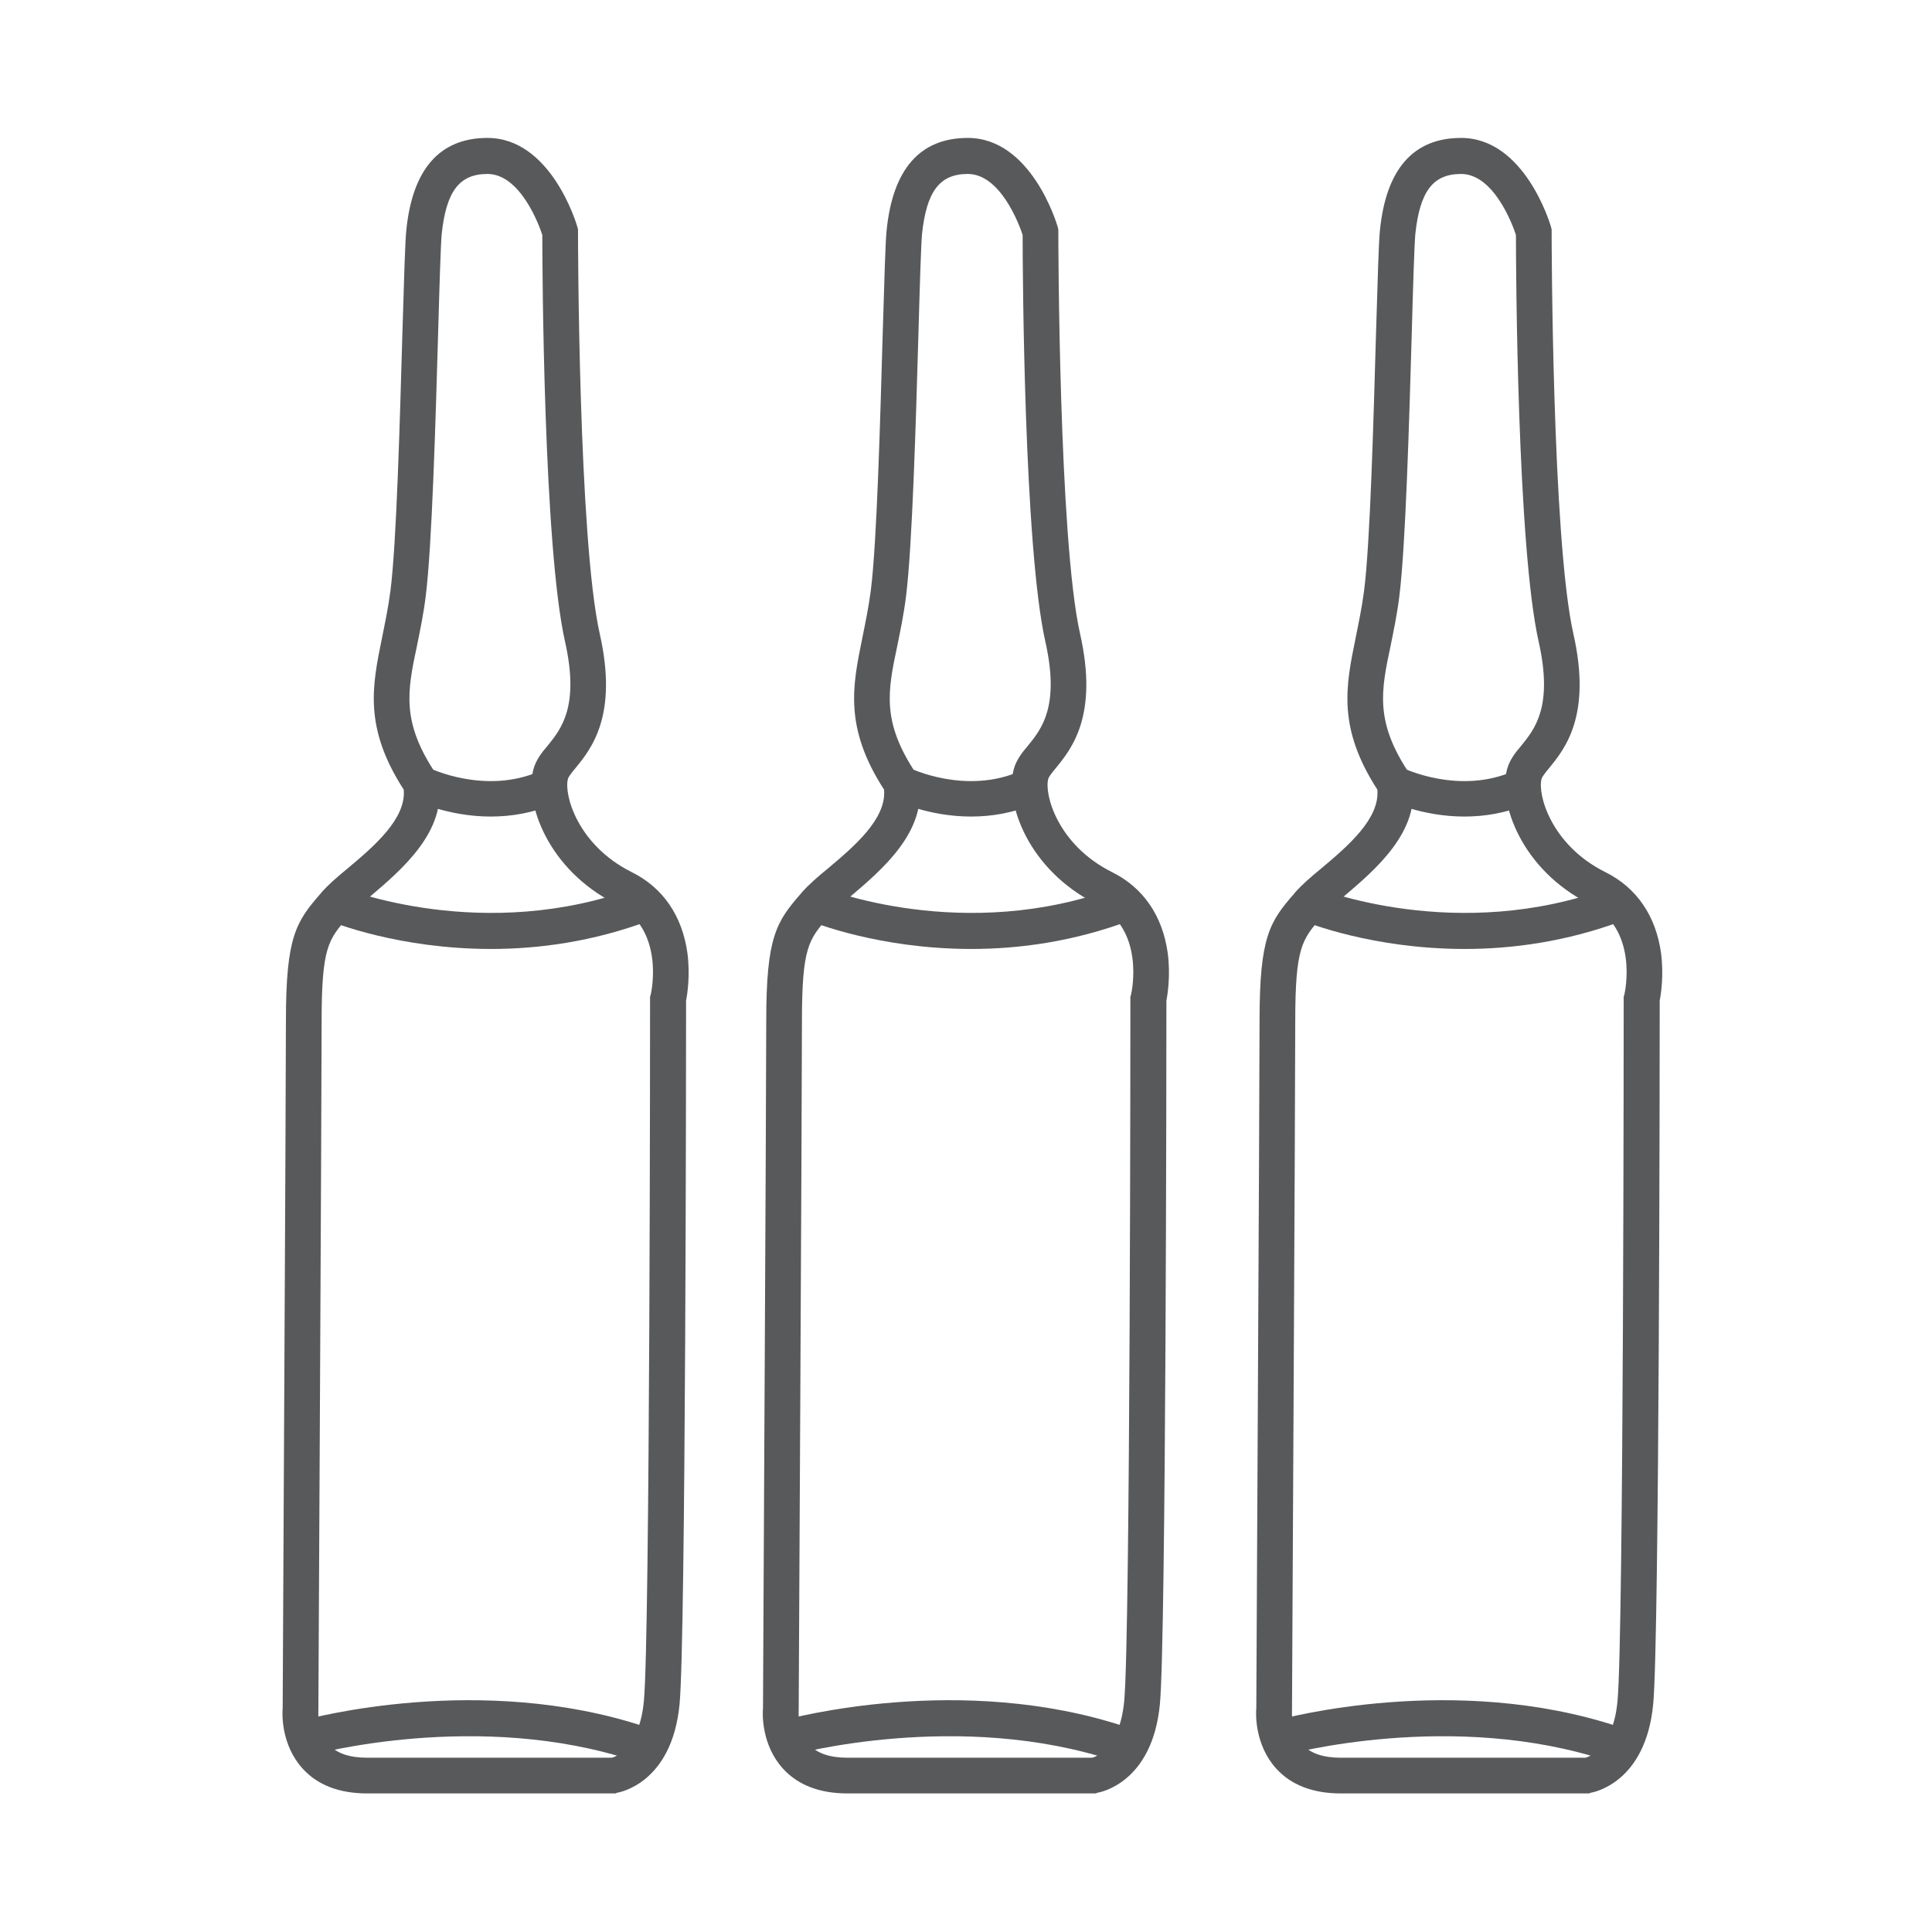<?xml version="1.0" encoding="utf-8"?>
<!-- Generator: Adobe Illustrator 22.1.0, SVG Export Plug-In . SVG Version: 6.00 Build 0)  -->
<svg version="1.1" id="Calque_1" xmlns="http://www.w3.org/2000/svg" xmlns:xlink="http://www.w3.org/1999/xlink" x="0px" y="0px"
	 viewBox="0 0 595.3 595.3" style="enable-background:new 0 0 595.3 595.3;" xml:space="preserve">
<style type="text/css">
	.st0{fill:#58595B;}
</style>
<g>
	<path class="st0" d="M337.7,552.6h-76.6c-8.6,0-15.3-2.6-19.9-7.7c-6.5-7.2-6.3-16.6-6.1-18.6c0-7.2,1-187,1-211.7
		c0-26,3.1-30.6,10.8-39.4l0.3-0.4c2-2.2,4.7-4.6,7.9-7.2c8.1-6.8,18.1-15.3,17.3-24.3c-12.4-19.2-9.7-32-6.7-46.7
		c0.9-4.5,1.9-9.2,2.6-14.5c1.9-14.8,2.9-52.4,3.7-79.8c0.5-16.1,0.8-27.7,1.2-31.4c1.9-18.8,10.3-28.4,25-28.4
		c19.5,0,27.4,26.3,27.7,27.4l0.2,0.8v0.8c0,0.9,0.1,94.5,6.7,123.8c5.7,25.2-2.6,35.4-7.5,41.4c-1,1.2-2.2,2.7-2.3,3.3
		c-1.3,4.6,2.8,20.3,19.6,28.7c9.7,4.8,15.6,13.5,17.2,24.9c0.9,6.8,0,12.7-0.4,14.7c0,13.9-0.1,196.6-2,216.7
		c-2.3,24.5-18.6,27.3-19.3,27.4L337.7,552.6z M298.2,53.6c-8.7,0-12.7,5.4-14.1,18.5c-0.3,3.3-0.7,16-1.1,30.6
		c-0.8,27.6-1.9,65.5-3.8,80.8c-0.7,5.8-1.8,10.9-2.7,15.4c-3,14.1-4.9,23.5,5.8,39.5l0.6,1l0.2,1.1c2.8,15.6-11.5,27.6-20.9,35.6
		c-2.7,2.3-5.3,4.5-6.7,6.1l-0.3,0.4c-6,6.9-8.1,9.2-8.1,32.1c0,25.1-1,210.1-1,211.9l0,0.5c0,0-0.5,6.4,3.3,10.5
		c2.4,2.7,6.4,4,11.7,4h75.5c1.6-0.5,8.5-3.4,9.8-17.5c1.9-20,1.9-214.3,1.9-216.3v-0.7l0.2-0.6c0.2-0.8,4.5-20.3-10.8-28
		c-20.9-10.5-28.2-31.2-25.3-41.6c0.8-2.8,2.5-5,4.4-7.2c4.1-5.1,9.8-12,5.3-32c-6.6-29.3-7-115.1-7-125.3
		C314,69,308.2,53.6,298.2,53.6z"/>
	<path class="st0" d="M299.2,251.6c-13.2,0-23.3-4.9-23.9-5.2l4.9-9.8c0.2,0.1,17.5,8.5,34.4,0.9l4.5,10
		C312.2,250.6,305.3,251.6,299.2,251.6z"/>
	<path class="st0" d="M299.3,292.4c-28.4,0-48.7-8.2-50-8.7l4.2-10.2c0.4,0.2,43.6,17.5,90.7-0.1l3.8,10.3
		C330.6,290.2,313.9,292.4,299.3,292.4z"/>
	<path class="st0" d="M343.4,542.6c-47.7-15.9-98.8-2-99.3-1.9l-2.9-10.6c2.2-0.6,54.9-14.9,105.7,2L343.4,542.6z"/>
</g>
<g>
	<path class="st0" d="M189.7,552.6h-76.6c-8.6,0-15.3-2.6-19.9-7.7c-6.5-7.2-6.3-16.6-6.1-18.6c0-7.2,1-187,1-211.7
		c0-26,3.1-30.6,10.8-39.4l0.3-0.4c2-2.2,4.7-4.6,7.9-7.2c8.1-6.8,18.1-15.3,17.3-24.3c-12.4-19.2-9.7-32-6.7-46.7
		c0.9-4.5,1.9-9.2,2.6-14.5c1.9-14.8,2.9-52.4,3.7-79.8c0.5-16.1,0.8-27.7,1.2-31.4c1.9-18.8,10.3-28.4,25-28.4
		c19.5,0,27.4,26.3,27.7,27.4l0.2,0.8v0.8c0,0.9,0.1,94.5,6.7,123.8c5.7,25.2-2.6,35.4-7.5,41.4c-1,1.2-2.2,2.7-2.3,3.3
		c-1.3,4.6,2.8,20.3,19.6,28.7c9.7,4.8,15.6,13.5,17.2,24.9c0.9,6.8,0,12.7-0.4,14.7c0,13.9-0.1,196.6-2,216.7
		c-2.3,24.5-18.6,27.3-19.3,27.4L189.7,552.6z M150.2,53.6c-8.7,0-12.7,5.4-14.1,18.5c-0.3,3.3-0.7,16-1.1,30.6
		c-0.8,27.6-1.9,65.5-3.8,80.8c-0.7,5.8-1.8,10.9-2.7,15.4c-3,14.1-4.9,23.5,5.8,39.5l0.6,1l0.2,1.1c2.8,15.6-11.5,27.6-20.9,35.6
		c-2.7,2.3-5.3,4.5-6.7,6.1l-0.3,0.4c-6,6.9-8.1,9.2-8.1,32.1c0,25.1-1,210.1-1,211.9l0,0.5c0,0-0.5,6.4,3.3,10.5
		c2.4,2.7,6.4,4,11.7,4h75.5c1.6-0.5,8.5-3.4,9.8-17.5c1.9-20,1.9-214.3,1.9-216.3v-0.7l0.2-0.6c0.2-0.8,4.5-20.3-10.8-28
		c-20.9-10.5-28.2-31.2-25.3-41.6c0.8-2.8,2.5-5,4.4-7.2c4.1-5.1,9.8-12,5.3-32c-6.6-29.3-7-115.1-7-125.3
		C166,69,160.2,53.6,150.2,53.6z"/>
	<path class="st0" d="M151.2,251.6c-13.2,0-23.3-4.9-23.9-5.2l4.9-9.8c0.2,0.1,17.5,8.5,34.4,0.9l4.5,10
		C164.2,250.6,157.3,251.6,151.2,251.6z"/>
	<path class="st0" d="M151.3,292.4c-28.4,0-48.7-8.2-50-8.7l4.2-10.2c0.4,0.2,43.6,17.5,90.7-0.1l3.8,10.3
		C182.6,290.2,165.9,292.4,151.3,292.4z"/>
	<path class="st0" d="M195.4,542.6c-47.7-15.9-98.8-2-99.3-1.9l-2.9-10.6c2.2-0.6,54.9-14.9,105.7,2L195.4,542.6z"/>
</g>
<g>
	<path class="st0" d="M489.7,552.6h-76.6c-8.6,0-15.3-2.6-19.9-7.7c-6.5-7.2-6.3-16.6-6.1-18.6c0-7.2,1-187,1-211.7
		c0-26,3.1-30.6,10.8-39.4l0.3-0.4c2-2.2,4.7-4.6,7.9-7.2c8.1-6.8,18.1-15.3,17.3-24.3c-12.4-19.2-9.7-32-6.7-46.7
		c0.9-4.5,1.9-9.2,2.6-14.5c1.9-14.8,2.9-52.4,3.7-79.8c0.5-16.1,0.8-27.7,1.2-31.4c1.9-18.8,10.3-28.4,25-28.4
		c19.5,0,27.4,26.3,27.7,27.4l0.2,0.8v0.8c0,0.9,0.1,94.5,6.7,123.8c5.7,25.2-2.6,35.4-7.5,41.4c-1,1.2-2.2,2.7-2.3,3.3
		c-1.3,4.6,2.8,20.3,19.6,28.7c9.7,4.8,15.6,13.5,17.2,24.9c0.9,6.8,0,12.7-0.4,14.7c0,13.9-0.1,196.6-2,216.7
		c-2.3,24.5-18.6,27.3-19.3,27.4L489.7,552.6z M450.2,53.6c-8.7,0-12.7,5.4-14.1,18.5c-0.3,3.3-0.7,16-1.1,30.6
		c-0.8,27.6-1.9,65.5-3.8,80.8c-0.7,5.8-1.8,10.9-2.7,15.4c-3,14.1-4.9,23.5,5.8,39.5l0.6,1l0.2,1.1c2.8,15.6-11.5,27.6-20.9,35.6
		c-2.7,2.3-5.3,4.5-6.7,6.1l-0.3,0.4c-6,6.9-8.1,9.2-8.1,32.1c0,25.1-1,210.1-1,211.9l0,0.5c0,0-0.5,6.4,3.3,10.5
		c2.4,2.7,6.4,4,11.7,4h75.5c1.6-0.5,8.5-3.4,9.8-17.5c1.9-20,1.9-214.3,1.9-216.3v-0.7l0.2-0.6c0.2-0.8,4.5-20.3-10.8-28
		c-20.9-10.5-28.2-31.2-25.3-41.6c0.8-2.8,2.5-5,4.4-7.2c4.1-5.1,9.8-12,5.3-32c-6.6-29.3-7-115.1-7-125.3
		C466,69,460.2,53.6,450.2,53.6z"/>
	<path class="st0" d="M451.2,251.6c-13.2,0-23.3-4.9-23.9-5.2l4.9-9.8c0.2,0.1,17.5,8.5,34.4,0.9l4.5,10
		C464.2,250.6,457.3,251.6,451.2,251.6z"/>
	<path class="st0" d="M451.3,292.4c-28.4,0-48.7-8.2-50-8.7l4.2-10.2c0.4,0.2,43.6,17.5,90.7-0.1l3.8,10.3
		C482.6,290.2,465.9,292.4,451.3,292.4z"/>
	<path class="st0" d="M495.4,542.6c-47.7-15.9-98.8-2-99.3-1.9l-2.9-10.6c2.2-0.6,54.9-14.9,105.7,2L495.4,542.6z"/>
</g>
</svg>
